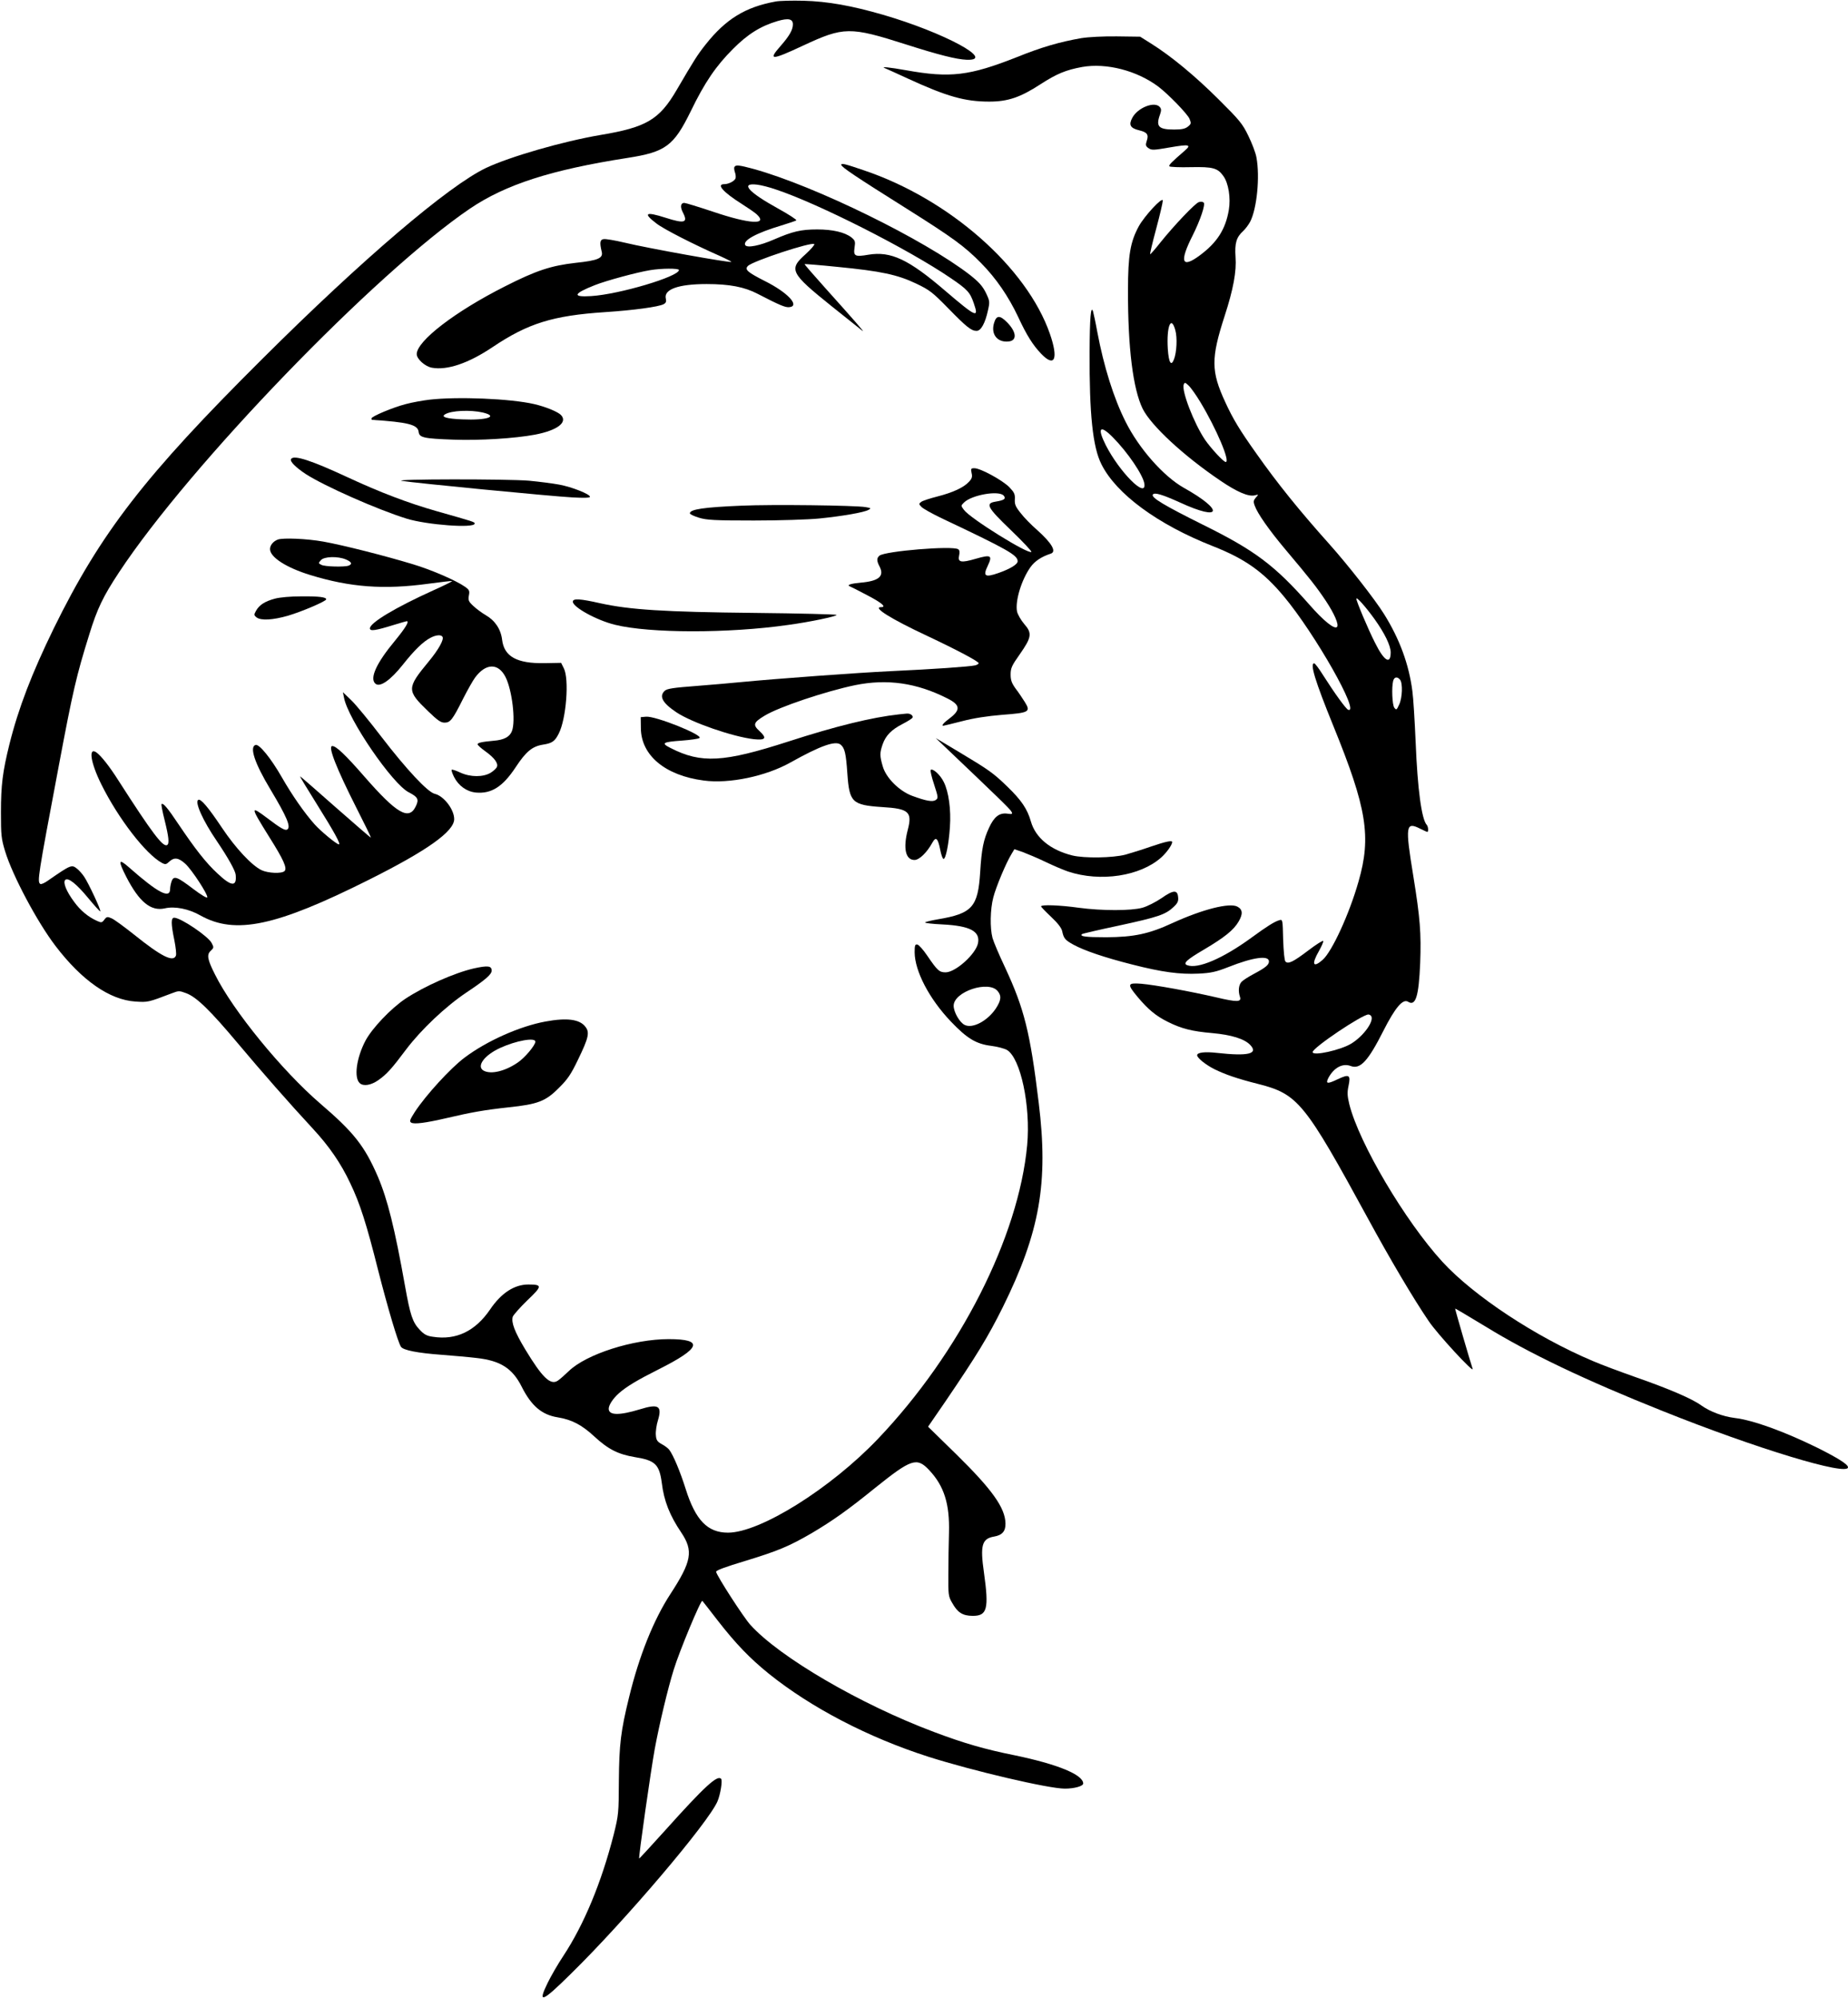  <svg version="1.0" xmlns="http://www.w3.org/2000/svg"
 width="1184pt" height="1280pt" viewBox="0 0 1184 1280"
 preserveAspectRatio="xMidYMid meet"><g transform="translate(0,1280) scale(0.1,-0.1)"
fill="#000000" stroke="none">
<path d="M4968 12790 c-192 -35 -318 -112 -447 -275 -53 -67 -72 -97 -186
-292 -111 -190 -194 -239 -489 -288 -240 -41 -577 -138 -732 -211 -240 -114
-795 -587 -1433 -1223 -754 -750 -1036 -1115 -1336 -1726 -141 -289 -227 -512
-285 -745 -43 -174 -54 -260 -54 -435 0 -146 2 -168 27 -250 48 -157 206 -453
322 -605 169 -222 347 -346 512 -357 80 -5 80 -6 234 53 44 17 48 17 93 0 66
-25 153 -110 330 -321 157 -187 328 -382 479 -545 105 -113 181 -223 241 -351
62 -129 104 -260 179 -559 62 -242 126 -459 146 -489 14 -22 107 -40 256 -51
77 -6 181 -15 230 -21 151 -17 228 -66 287 -183 62 -124 130 -181 231 -197 90
-15 153 -47 234 -122 91 -84 154 -115 261 -133 130 -21 156 -46 172 -165 14
-116 51 -209 124 -317 80 -119 68 -185 -70 -397 -106 -163 -199 -394 -263
-657 -54 -219 -64 -305 -66 -538 -1 -208 -2 -219 -33 -344 -79 -309 -191 -578
-323 -778 -34 -51 -79 -129 -100 -172 -67 -137 -37 -126 149 58 348 341 882
970 939 1105 19 45 33 134 23 144 -24 26 -105 -48 -359 -331 -90 -100 -165
-181 -166 -180 -5 6 75 566 100 703 29 157 84 388 122 509 36 117 174 449 183
439 4 -4 47 -60 96 -123 118 -152 208 -245 329 -343 271 -218 637 -409 1024
-533 283 -90 769 -204 873 -204 62 0 118 16 118 33 -1 57 -166 124 -441 181
-189 38 -324 77 -515 149 -472 177 -991 480 -1177 687 -42 46 -212 309 -219
339 -2 9 57 31 187 70 209 64 279 93 424 177 135 80 233 149 408 291 232 186
267 198 346 114 96 -102 132 -217 127 -401 -2 -69 -4 -188 -4 -265 -1 -132 0
-143 24 -184 35 -63 67 -83 130 -84 95 -1 107 43 74 278 -25 174 -13 217 65
230 52 9 74 34 73 84 -2 100 -84 216 -315 443 l-181 177 110 160 c202 297 274
415 369 606 237 480 293 796 230 1309 -55 454 -93 603 -215 866 -38 80 -74
165 -81 190 -17 64 -15 184 5 260 17 67 82 222 116 277 l19 32 53 -18 c29 -11
96 -39 148 -64 52 -25 116 -52 143 -61 208 -69 463 -30 598 91 35 32 69 80 69
98 0 12 -42 3 -136 -29 -54 -19 -128 -42 -164 -52 -81 -21 -263 -24 -340 -5
-140 35 -235 113 -265 217 -23 81 -61 137 -152 225 -90 87 -117 106 -314 224
l-144 86 60 -57 c334 -318 417 -398 425 -414 9 -16 6 -18 -28 -13 -49 6 -83
-20 -115 -90 -36 -77 -48 -137 -57 -284 -14 -225 -51 -266 -270 -303 -41 -7
-79 -16 -83 -20 -4 -4 46 -10 112 -13 176 -9 242 -44 227 -120 -14 -70 -143
-186 -207 -187 -41 0 -53 11 -119 108 -25 37 -53 68 -62 70 -15 3 -18 -4 -18
-50 1 -120 93 -297 232 -443 103 -108 161 -144 259 -156 39 -5 84 -17 100 -26
88 -52 153 -359 130 -610 -55 -590 -433 -1333 -956 -1882 -303 -318 -755 -601
-961 -601 -131 0 -208 80 -271 280 -35 111 -79 217 -106 252 -7 9 -28 25 -47
35 -29 16 -36 26 -38 59 -2 21 4 65 14 96 27 91 2 105 -117 68 -132 -40 -199
-39 -199 4 0 24 28 66 65 99 50 44 119 85 254 153 273 137 292 194 65 194
-226 0 -528 -96 -640 -205 -27 -26 -59 -54 -70 -61 -47 -32 -100 20 -210 202
-67 112 -89 170 -79 207 4 12 46 59 93 105 97 92 98 102 7 102 -90 0 -174 -55
-245 -160 -95 -139 -217 -198 -366 -175 -39 5 -57 15 -85 45 -46 48 -61 95
-94 280 -66 370 -112 556 -175 703 -84 194 -153 282 -368 466 -245 211 -559
595 -674 826 -49 97 -55 128 -28 153 20 19 21 22 6 50 -22 43 -198 162 -240
162 -21 0 -21 -38 1 -144 9 -45 14 -90 10 -99 -17 -44 -94 -5 -267 134 -63 50
-128 98 -145 105 -27 12 -32 11 -47 -9 -14 -19 -19 -20 -45 -8 -57 25 -108 67
-149 124 -49 66 -72 123 -56 139 18 18 72 -25 147 -116 39 -47 73 -85 77 -85
10 -1 -75 181 -103 222 -12 18 -32 40 -43 49 -37 30 -38 30 -190 -75 -21 -15
-42 -24 -47 -21 -22 13 -17 43 117 754 91 484 113 579 196 845 51 166 89 244
190 397 451 685 1644 1921 2250 2332 228 154 520 248 1008 324 244 38 296 76
405 298 90 186 162 291 270 399 96 97 179 148 287 180 69 20 98 14 98 -21 0
-35 -22 -74 -80 -140 -81 -92 -59 -92 146 4 260 121 299 122 659 7 213 -68
322 -95 387 -98 195 -8 -145 175 -534 288 -199 58 -356 86 -508 90 -74 2 -156
0 -182 -5z m1424 -6340 c26 -31 22 -60 -12 -112 -53 -79 -148 -130 -199 -105
-32 15 -71 82 -71 123 0 90 224 165 282 94z"/>
<path d="M6930 12556 c-143 -25 -256 -58 -415 -122 -304 -120 -426 -135 -710
-84 -107 19 -167 25 -135 13 8 -3 76 -34 150 -68 246 -113 362 -146 518 -146
119 0 199 27 328 111 105 68 164 92 268 111 155 27 349 -23 486 -125 64 -48
187 -175 201 -207 12 -29 11 -33 -10 -50 -17 -14 -40 -19 -88 -19 -100 0 -119
19 -91 96 9 26 9 36 -1 48 -33 39 -141 -3 -176 -68 -25 -46 -14 -67 44 -81 51
-12 62 -28 48 -68 -8 -25 -7 -32 8 -44 24 -17 32 -16 143 3 122 21 137 17 93
-21 -89 -77 -105 -94 -98 -101 4 -4 66 -7 137 -5 142 3 172 -6 208 -57 33 -45
48 -141 35 -217 -21 -125 -76 -210 -187 -292 -115 -85 -131 -42 -45 128 50
100 83 199 71 211 -6 6 -19 7 -31 3 -24 -7 -161 -152 -246 -258 -33 -42 -63
-76 -66 -76 -3 -1 14 72 38 161 24 89 43 171 43 183 -1 27 -117 -98 -154 -165
-54 -100 -69 -184 -69 -410 -1 -368 32 -632 94 -759 54 -108 262 -301 497
-460 107 -73 180 -104 220 -95 27 7 27 7 8 -14 -15 -18 -17 -26 -7 -52 17 -49
91 -155 196 -280 161 -191 200 -241 259 -329 55 -83 86 -154 72 -168 -16 -17
-86 39 -176 142 -223 253 -349 348 -685 514 -243 121 -331 173 -319 192 10 16
60 1 175 -51 267 -123 284 -51 23 95 -129 73 -287 251 -373 424 -75 149 -139
352 -181 576 -11 61 -24 119 -27 130 -14 41 -21 -40 -22 -260 -2 -397 20 -610
76 -720 95 -190 360 -385 713 -524 206 -81 324 -164 457 -324 199 -239 489
-750 411 -725 -14 5 -86 104 -161 222 -26 42 -52 76 -57 76 -29 0 6 -114 123
-402 214 -526 244 -708 161 -996 -59 -208 -170 -449 -230 -502 -62 -54 -73
-29 -23 58 16 29 29 58 27 63 -2 5 -44 -21 -95 -60 -99 -75 -129 -89 -147 -72
-7 8 -12 62 -15 142 -3 127 -3 130 -25 123 -31 -9 -80 -40 -177 -111 -185
-135 -345 -203 -413 -177 -29 11 -3 35 106 99 135 80 192 126 224 181 28 48
26 77 -8 95 -50 27 -223 -17 -416 -105 -151 -70 -248 -90 -424 -91 -133 0
-171 5 -156 20 3 3 110 28 238 55 249 54 297 70 348 118 27 25 33 38 30 64 -4
48 -30 47 -107 -7 -37 -25 -92 -53 -122 -61 -71 -20 -260 -20 -408 0 -120 17
-241 21 -241 9 0 -4 29 -34 64 -67 42 -39 67 -72 71 -91 10 -48 19 -58 73 -88
70 -38 199 -82 377 -127 188 -48 303 -64 425 -58 79 4 111 11 190 42 159 63
260 77 260 36 0 -22 -22 -40 -97 -80 -34 -18 -70 -41 -79 -51 -18 -20 -22 -59
-10 -95 12 -35 -17 -36 -152 -4 -169 39 -390 79 -479 87 -91 7 -93 -2 -24 -85
66 -79 118 -122 193 -159 88 -44 156 -61 284 -72 123 -11 208 -37 245 -77 52
-56 -14 -72 -213 -50 -79 9 -128 3 -128 -15 0 -17 53 -60 110 -89 71 -35 150
-62 281 -95 255 -65 297 -116 705 -865 137 -252 289 -510 388 -655 55 -82 293
-340 281 -305 -19 58 -114 384 -112 386 1 1 89 -51 196 -116 276 -170 638
-343 1132 -540 601 -241 1189 -419 1189 -361 0 19 -68 61 -196 125 -214 105
-412 177 -530 191 -77 10 -157 40 -215 81 -59 43 -209 107 -424 182 -93 33
-215 78 -270 102 -367 155 -763 417 -964 636 -238 260 -533 758 -596 1009 -13
54 -14 76 -5 118 15 71 4 77 -70 42 -65 -31 -78 -30 -60 7 35 67 92 98 144 78
61 -23 111 31 209 225 76 150 125 207 158 187 49 -31 69 33 78 248 7 190 0
285 -44 557 -53 324 -49 351 45 303 22 -11 42 -20 45 -20 8 0 6 35 -4 45 -33
36 -59 230 -71 530 -6 138 -15 285 -21 327 -22 172 -82 334 -181 493 -59 95
-232 316 -352 450 -192 215 -332 388 -467 580 -106 149 -149 220 -199 329 -91
197 -92 279 -4 551 56 172 77 287 70 378 -6 89 5 127 49 167 15 14 35 41 45
60 43 84 63 288 40 411 -5 30 -29 92 -52 139 -37 77 -56 100 -192 235 -152
151 -302 275 -431 356 l-70 44 -150 2 c-87 1 -182 -4 -225 -11z m600 -1871
c14 -49 9 -144 -9 -189 -18 -45 -33 -19 -39 68 -9 144 21 219 48 121z m161
-462 c102 -169 193 -383 162 -383 -14 0 -96 89 -133 143 -71 106 -151 314
-136 353 6 15 9 15 32 -7 14 -13 48 -61 75 -106z m-561 -225 c96 -97 194 -242
202 -298 13 -98 -159 75 -247 247 -57 113 -38 135 45 51z m1676 -1164 c66 -92
104 -171 104 -214 0 -81 -42 -56 -100 61 -46 90 -120 267 -120 283 1 14 60
-52 116 -130z m164 -389 c18 -22 15 -117 -6 -160 -16 -35 -18 -36 -31 -19 -13
18 -18 130 -7 172 7 25 26 29 44 7z m-185 -2155 c20 -32 -47 -126 -125 -175
-68 -43 -250 -83 -250 -56 0 28 316 240 357 241 6 0 15 -5 18 -10z"/>
<path d="M5390 11744 c0 -14 91 -75 419 -281 297 -187 371 -241 477 -349 96
-97 175 -213 237 -344 54 -117 95 -182 149 -238 86 -89 110 -31 55 128 -148
427 -646 865 -1193 1049 -120 41 -144 47 -144 35z"/>
<path d="M4706 11731 c-4 -5 -2 -20 2 -33 5 -12 7 -30 5 -39 -4 -18 -44 -39
-73 -39 -52 0 -7 -51 110 -125 41 -26 85 -56 98 -68 76 -70 -45 -63 -281 17
-93 31 -175 56 -183 56 -23 0 -27 -25 -10 -59 36 -68 14 -76 -110 -36 -129 41
-146 30 -58 -37 46 -36 238 -134 406 -208 42 -19 75 -36 74 -38 -8 -7 -534 87
-687 124 -59 14 -118 24 -131 22 -24 -3 -27 -22 -13 -80 11 -42 -23 -57 -166
-72 -159 -18 -253 -49 -454 -151 -319 -161 -565 -350 -565 -434 0 -31 53 -79
97 -87 98 -18 234 28 389 132 226 152 386 202 719 224 184 12 345 34 377 51
15 8 18 17 14 35 -15 60 80 94 261 94 146 0 242 -18 328 -63 143 -74 177 -88
203 -85 69 8 -12 95 -159 168 -110 56 -130 73 -107 96 32 32 409 156 425 140
4 -4 -21 -33 -56 -65 -109 -97 -98 -120 166 -332 98 -78 187 -149 198 -158 22
-18 -45 59 -238 274 -74 83 -134 151 -132 153 1 1 96 -6 211 -18 278 -27 385
-50 504 -107 86 -41 105 -56 204 -157 118 -121 149 -146 183 -146 28 0 55 49
73 132 12 54 12 59 -14 113 -21 42 -44 68 -101 113 -291 226 -992 570 -1385
679 -92 25 -116 28 -124 14z m265 -145 c274 -91 849 -383 1119 -567 109 -74
125 -92 149 -162 34 -98 17 -91 -182 79 -235 202 -349 256 -493 232 -86 -15
-97 -9 -89 45 6 40 4 46 -20 66 -43 33 -120 51 -219 51 -105 0 -158 -13 -276
-64 -91 -40 -172 -56 -185 -37 -18 30 70 78 230 126 50 15 93 30 97 33 4 4
-50 39 -119 77 -190 105 -242 165 -133 152 27 -3 81 -17 121 -31z m-621 -516
c0 -42 -383 -156 -562 -167 -124 -8 -116 15 23 70 70 28 268 82 354 96 71 12
185 13 185 1z"/>
<path d="M6369 10731 c-22 -72 20 -126 92 -119 56 5 53 59 -7 121 -48 49 -70
48 -85 -2z"/>
<path d="M2750 10239 c-41 -5 -109 -17 -150 -28 -82 -21 -220 -79 -220 -92 0
-5 1 -9 3 -9 231 -15 293 -31 299 -76 4 -38 31 -44 225 -51 169 -6 392 8 520
32 142 27 211 78 168 125 -19 21 -99 54 -173 71 -152 35 -490 49 -672 28z
m343 -82 c104 -25 28 -51 -131 -44 -99 4 -139 15 -111 32 39 25 163 30 242 12z"/>
<path d="M1865 9859 c-10 -15 30 -54 95 -97 120 -77 453 -225 645 -285 129
-40 434 -63 436 -32 1 11 -5 12 -244 80 -182 52 -359 119 -572 218 -232 108
-344 144 -360 116z"/>
<path d="M6225 9769 c6 -24 2 -36 -17 -56 -34 -37 -104 -69 -202 -94 -47 -12
-93 -27 -103 -34 -17 -13 -17 -14 0 -32 9 -11 67 -43 129 -73 425 -201 488
-237 488 -276 0 -20 -48 -49 -122 -75 -88 -31 -102 -21 -69 47 31 66 20 72
-77 44 -95 -28 -117 -23 -107 21 5 22 3 34 -6 40 -37 24 -468 -12 -504 -41
-19 -16 -19 -33 1 -71 31 -61 -6 -92 -120 -102 -66 -6 -93 -15 -71 -24 6 -2
55 -27 110 -56 94 -49 127 -77 90 -77 -57 0 62 -75 295 -184 195 -92 330 -164
330 -175 0 -5 -10 -11 -22 -14 -32 -8 -273 -25 -538 -37 -213 -10 -730 -48
-960 -70 -58 -6 -188 -17 -288 -25 -146 -11 -188 -17 -203 -31 -38 -35 -15
-78 75 -138 99 -66 360 -156 495 -172 76 -8 87 6 37 52 -44 40 -39 55 32 98
93 57 393 157 580 196 206 42 395 15 592 -85 84 -42 86 -74 11 -130 -35 -26
-51 -45 -37 -45 3 0 56 13 119 29 76 20 162 33 258 41 174 13 184 19 145 82
-15 24 -41 63 -59 86 -25 35 -32 54 -32 90 0 41 7 57 58 129 77 110 81 136 29
195 -22 26 -42 62 -46 80 -13 68 29 204 86 284 28 39 70 67 131 87 37 13 6 67
-88 151 -37 32 -85 81 -106 109 -33 41 -39 56 -37 88 2 33 -4 45 -36 78 -43
44 -184 121 -223 121 -22 0 -24 -3 -18 -31z m206 -145 c16 -20 3 -29 -52 -38
-68 -11 -55 -36 98 -183 76 -73 134 -135 131 -139 -18 -18 -392 214 -432 269
-20 27 -20 27 0 47 49 49 225 80 255 44z"/>
<path d="M2575 9719 c73 -13 960 -99 1093 -106 73 -4 112 -3 112 4 0 17 -116
63 -197 78 -43 8 -130 19 -193 25 -142 12 -888 11 -815 -1z"/>
<path d="M4750 9560 c-239 -10 -330 -23 -330 -49 0 -6 26 -18 58 -28 49 -15
98 -18 352 -18 163 0 351 6 420 13 148 15 286 39 314 55 19 10 17 12 -19 18
-66 11 -596 18 -795 9z"/>
<path d="M1780 9343 c-29 -11 -50 -36 -50 -61 0 -52 104 -119 257 -166 257
-79 472 -95 758 -56 82 11 150 19 152 17 1 -2 -54 -30 -124 -61 -243 -110
-403 -207 -403 -242 0 -20 37 -14 153 22 43 13 80 24 83 24 18 0 -8 -43 -76
-126 -119 -143 -164 -242 -124 -275 29 -24 96 23 174 121 76 96 132 150 179
174 34 18 67 21 76 6 11 -17 -25 -82 -88 -158 -142 -172 -142 -186 -4 -319 60
-58 81 -73 105 -73 37 0 51 17 120 155 28 55 62 115 76 134 69 93 149 94 195
3 42 -83 66 -282 41 -346 -14 -37 -51 -57 -117 -62 -77 -7 -103 -13 -103 -23
0 -5 22 -25 50 -45 57 -41 83 -76 74 -99 -3 -9 -21 -26 -40 -38 -48 -29 -130
-29 -195 1 -27 13 -52 21 -55 18 -3 -3 4 -24 15 -46 29 -57 81 -94 140 -100
99 -9 172 37 254 161 67 102 107 135 176 146 58 9 76 21 101 71 48 94 68 350
32 419 l-17 34 -106 -2 c-177 -3 -259 42 -272 150 -8 67 -45 123 -104 157 -26
15 -62 42 -81 60 -30 28 -33 36 -28 66 6 30 3 37 -24 56 -56 40 -215 109 -335
145 -182 55 -446 122 -574 145 -107 19 -257 25 -291 13z m435 -127 c38 -16 44
-30 19 -40 -26 -10 -154 -7 -175 5 -20 10 -20 11 -3 30 21 24 108 26 159 5z"/>
<path d="M1760 8964 c-63 -17 -99 -40 -120 -78 -14 -25 -13 -28 4 -42 29 -21
103 -17 201 11 91 27 245 93 245 105 0 14 -45 20 -160 19 -67 0 -138 -6 -170
-15z"/>
<path d="M3670 8945 c0 -35 152 -119 270 -148 222 -55 726 -56 1110 -1 140 19
310 55 310 64 0 4 -237 10 -527 13 -578 6 -797 20 -988 62 -128 29 -175 32
-175 10z"/>
<path d="M2204 8330 c25 -137 311 -555 416 -607 58 -30 66 -45 43 -91 -44 -90
-122 -44 -328 192 -122 140 -181 196 -206 196 -30 0 26 -142 156 -399 52 -102
93 -186 91 -188 -1 -1 -103 87 -227 196 -123 109 -225 198 -227 197 -1 -2 46
-79 104 -172 117 -187 159 -264 145 -264 -14 0 -117 85 -155 128 -66 74 -144
186 -211 303 -70 122 -145 214 -168 206 -40 -13 -5 -118 95 -284 106 -177 134
-242 108 -258 -13 -8 -42 8 -126 72 -112 84 -112 78 10 -118 94 -149 117 -202
99 -220 -18 -18 -106 -14 -148 6 -63 31 -165 140 -252 270 -89 133 -137 190
-153 180 -23 -14 29 -132 120 -265 71 -105 118 -189 120 -215 8 -78 -27 -76
-116 8 -74 68 -144 158 -251 317 -68 102 -98 138 -108 128 -3 -2 6 -49 20
-104 26 -105 31 -149 16 -158 -26 -16 -94 73 -312 413 -59 93 -111 158 -141
180 -53 37 -38 -65 31 -204 109 -220 286 -449 389 -504 21 -11 27 -10 46 8 32
30 60 26 103 -13 42 -38 147 -199 141 -216 -2 -6 -42 18 -88 53 -105 80 -126
88 -140 52 -5 -14 -10 -37 -10 -50 0 -67 -78 -26 -265 139 -66 58 -70 44 -16
-62 83 -161 157 -222 247 -202 64 15 154 -3 229 -46 223 -124 483 -69 1076
228 376 188 549 311 549 390 0 62 -67 149 -125 162 -45 11 -180 155 -342 366
-78 102 -165 208 -194 235 l-52 50 7 -35z"/>
<path d="M5760 8223 c-174 -19 -403 -75 -709 -174 -415 -134 -558 -142 -754
-42 -64 32 -53 39 73 48 53 4 103 11 111 16 29 18 -282 143 -342 137 l-34 -3
1 -70 c1 -175 156 -304 403 -336 162 -22 398 27 556 116 193 108 288 141 321
114 26 -22 34 -54 43 -186 13 -184 30 -201 223 -214 171 -10 194 -31 164 -146
-31 -119 -14 -193 43 -193 31 0 80 48 114 110 23 42 36 31 51 -45 6 -31 15
-57 21 -58 14 -3 34 95 41 203 8 113 -8 227 -39 289 -22 46 -71 90 -84 78 -4
-4 6 -46 22 -94 26 -80 27 -87 11 -98 -19 -15 -63 -7 -152 26 -83 31 -167 115
-188 188 -20 68 -20 87 -1 142 20 57 57 94 127 130 31 16 60 34 64 40 8 13
-14 29 -36 27 -8 -1 -31 -3 -50 -5z"/>
<path d="M3035 6595 c-122 -28 -317 -114 -439 -195 -92 -62 -211 -187 -254
-267 -59 -112 -76 -240 -36 -274 24 -20 71 -12 116 19 56 39 88 75 180 198 96
127 253 276 388 366 121 81 160 115 160 139 0 31 -24 34 -115 14z"/>
<path d="M3495 6255 c-164 -30 -376 -124 -518 -231 -91 -68 -248 -240 -319
-348 -33 -52 -36 -61 -23 -69 20 -11 91 -2 225 29 158 37 241 52 397 69 190
20 239 39 324 125 55 54 77 86 122 180 69 142 76 176 47 212 -37 48 -119 58
-255 33z m-65 -129 c0 -23 -68 -104 -113 -134 -82 -56 -171 -77 -218 -52 -49
27 3 99 106 146 100 46 225 69 225 40z"/>
</g>
</svg>
